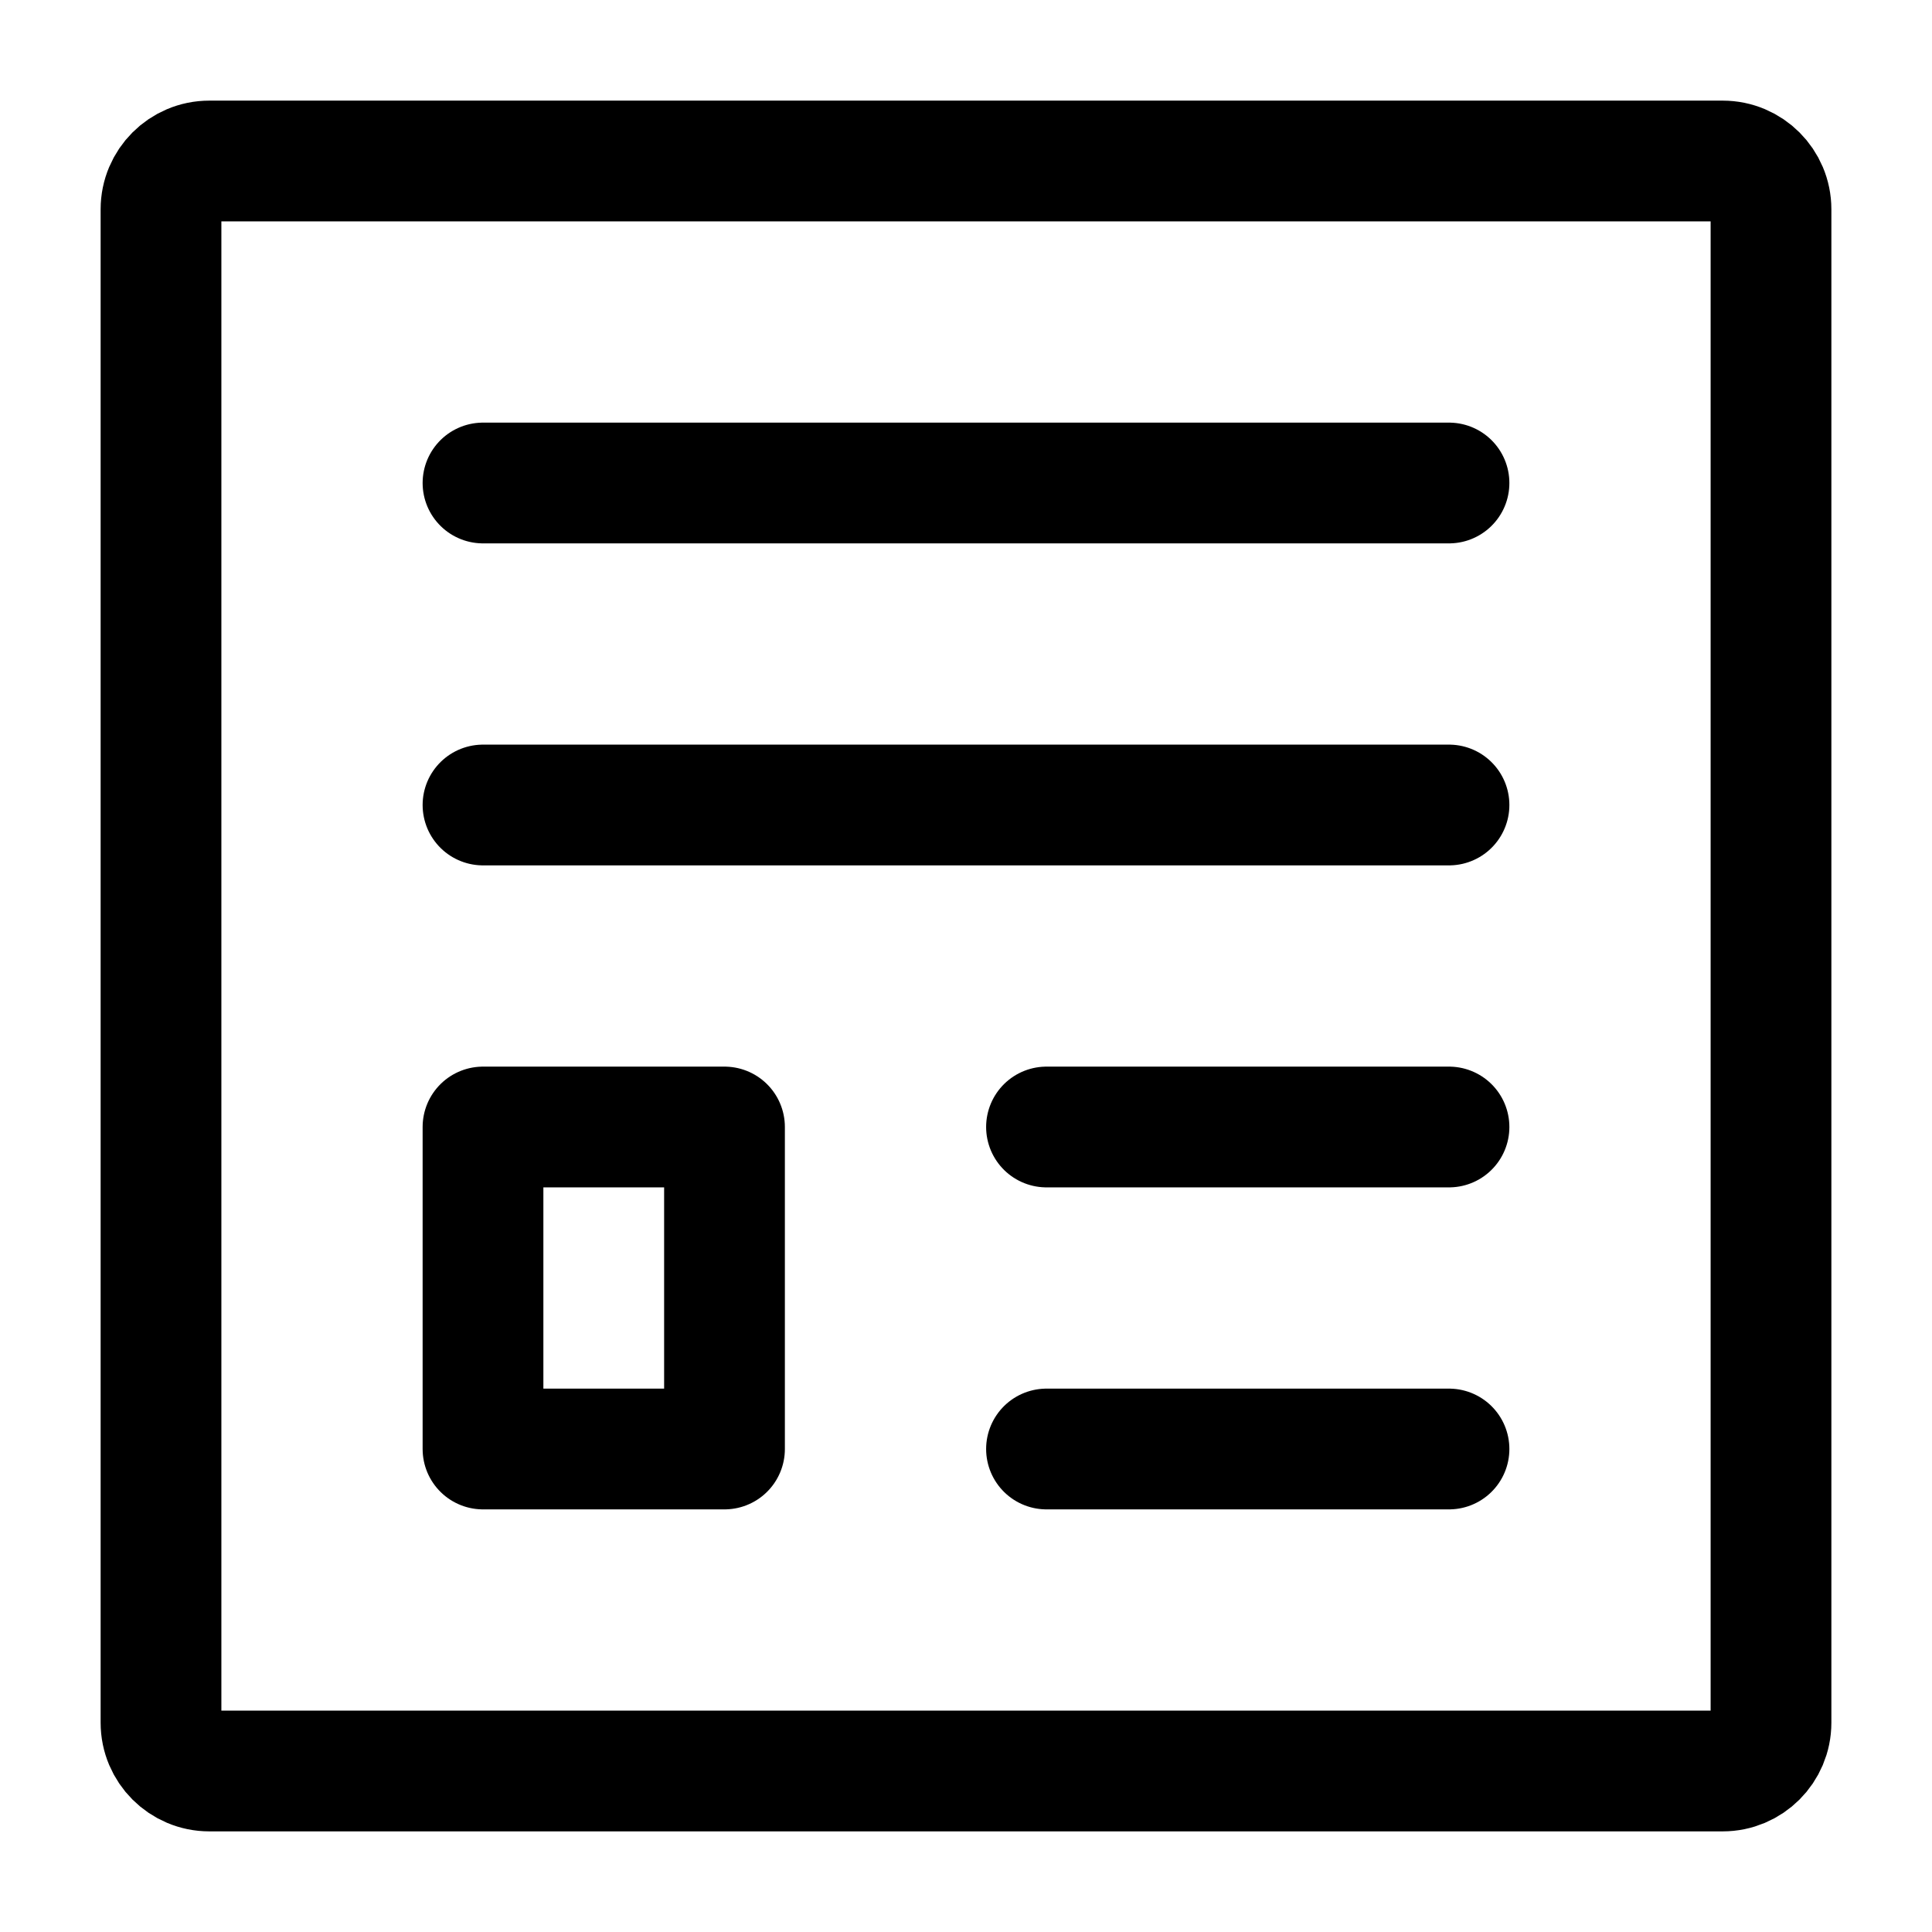 <svg width="24" height="24" viewBox="0 0 24 24" stroke-width="1.5" fill="none" xmlns="http://www.w3.org/2000/svg">
<path d="M6 6L18 6" stroke="currentColor" stroke-linecap="round" stroke-linejoin="round"/>
<path d="M6 10H18" stroke="currentColor" stroke-linecap="round" stroke-linejoin="round"/>
<path d="M13 14L18 14" stroke="currentColor" stroke-linecap="round" stroke-linejoin="round"/>
<path d="M13 18L18 18" stroke="currentColor" stroke-linecap="round" stroke-linejoin="round"/>
<path d="M2 21.4V2.6C2 2.269 2.269 2 2.6 2H21.4C21.731 2 22 2.269 22 2.6V21.4C22 21.731 21.731 22 21.4 22H2.6C2.269 22 2 21.731 2 21.4Z" stroke="currentColor" stroke-linecap="round" stroke-linejoin="round"/>
<path d="M6 18V14H9V18H6Z" stroke="currentColor" stroke-linecap="round" stroke-linejoin="round"/>
</svg>
